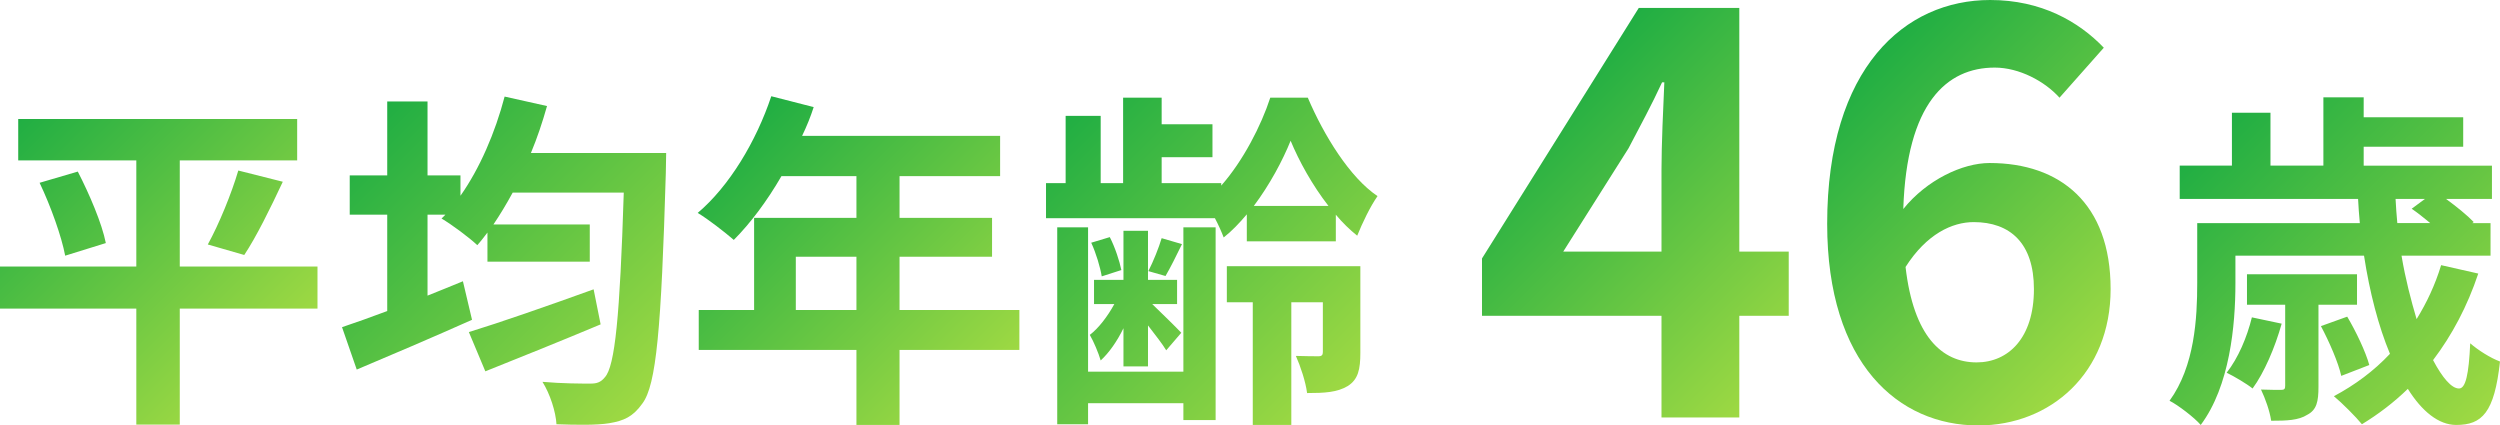 <?xml version="1.0" encoding="UTF-8"?>
<svg id="_レイヤー_2" data-name="レイヤー_2" xmlns="http://www.w3.org/2000/svg" xmlns:xlink="http://www.w3.org/1999/xlink" viewBox="0 0 715.223 121.715">
  <defs>
    <style>
      .cls-1 {
        fill: url(#_名称未設定グラデーション_188-7);
      }

      .cls-2 {
        fill: url(#_名称未設定グラデーション_188-6);
      }

      .cls-3 {
        fill: url(#_名称未設定グラデーション_188-4);
      }

      .cls-4 {
        fill: url(#_名称未設定グラデーション_188-2);
      }

      .cls-5 {
        fill: url(#_名称未設定グラデーション_188-3);
      }

      .cls-6 {
        fill: url(#_名称未設定グラデーション_188-5);
      }

      .cls-7 {
        fill: url(#_名称未設定グラデーション_188);
      }
    </style>
    <linearGradient id="_名称未設定グラデーション_188" data-name="名称未設定グラデーション 188" x1="80.229" y1="98.889" x2="10.301" y2="28.962" gradientUnits="userSpaceOnUse">
      <stop offset="0" stop-color="#9ed943"/>
      <stop offset="1" stop-color="#20ae43"/>
    </linearGradient>
    <linearGradient id="_名称未設定グラデーション_188-2" data-name="名称未設定グラデーション 188" x1="185.572" y1="114.006" x2="105.691" y2="34.125" xlink:href="#_名称未設定グラデーション_188"/>
    <linearGradient id="_名称未設定グラデーション_188-3" data-name="名称未設定グラデーション 188" x1="282.638" y1="109.116" x2="210.856" y2="37.333" xlink:href="#_名称未設定グラデーション_188"/>
    <linearGradient id="_名称未設定グラデーション_188-4" data-name="名称未設定グラデーション 188" x1="379.969" y1="116.319" x2="300.832" y2="37.182" xlink:href="#_名称未設定グラデーション_188"/>
    <linearGradient id="_名称未設定グラデーション_188-5" data-name="名称未設定グラデーション 188" x1="515.758" y1="101.281" x2="442.794" y2="28.316" xlink:href="#_名称未設定グラデーション_188"/>
    <linearGradient id="_名称未設定グラデーション_188-6" data-name="名称未設定グラデーション 188" x1="605.917" y1="97.951" x2="529.922" y2="21.957" xlink:href="#_名称未設定グラデーション_188"/>
    <linearGradient id="_名称未設定グラデーション_188-7" data-name="名称未設定グラデーション 188" x1="708.929" y1="120.342" x2="629.68" y2="41.093" xlink:href="#_名称未設定グラデーション_188"/>
  </defs>
  <g id="_レイヤー_1-2" data-name="レイヤー_1">
    <g>
      <path class="cls-7" d="M90.83,88.288h-39.4v33.184h-12.432v-33.184H0v-12.031h38.999v-30.377H5.213v-11.83h79.803v11.83h-33.585v30.377h39.4v12.031ZM22.256,49.088c3.309,6.416,6.918,14.838,8.02,20.452l-11.63,3.609c-1.002-5.414-4.11-14.136-7.318-20.853l10.927-3.208ZM59.451,69.941c3.208-5.815,6.817-14.638,8.722-21.154l12.732,3.208c-3.609,7.719-7.619,15.84-11.028,20.953l-10.426-3.007Z"/>
      <path class="cls-4" d="M190.582,43.774s-.1,4.111-.1,5.715c-1.304,44.613-2.707,60.654-6.718,65.967-2.707,3.81-5.313,4.913-9.424,5.614-3.609.602-9.424.501-15.138.301-.201-3.509-1.805-8.622-4.01-12.13,5.814.501,11.128.501,13.735.501,1.704,0,2.907-.301,4.11-1.805,2.908-3.108,4.311-17.645,5.414-52.834h-31.781c-1.804,3.309-3.609,6.316-5.514,9.123h27.57v10.627h-29.274v-8.321c-1.002,1.304-1.905,2.507-2.908,3.609-2.205-2.105-7.319-5.915-10.226-7.619l1.103-1.103h-5.113v23.159c3.408-1.403,6.817-2.707,10.125-4.111l2.607,11.028c-11.229,5.012-23.46,10.226-32.984,14.237l-4.21-12.131c3.609-1.203,8.12-2.807,12.932-4.612v-27.57h-10.727v-11.229h10.727v-21.154h11.53v21.154h9.424v5.815c5.514-7.82,9.926-18.047,12.632-28.373l12.13,2.707c-1.303,4.611-2.806,9.123-4.611,13.434h38.699ZM171.834,92.799c-11.229,4.712-23.459,9.624-32.984,13.434l-4.712-11.229c8.822-2.707,22.658-7.519,35.691-12.231l2.005,10.025Z"/>
      <path class="cls-5" d="M291.636,100.118h-34.287v21.454h-12.331v-21.454h-45.115v-11.429h15.841v-26.367h29.274v-11.93h-21.455c-4.111,7.118-8.923,13.534-13.635,18.246-2.306-2.005-7.418-6.015-10.326-7.72,9.023-7.619,16.742-20.452,21.054-33.385l12.13,3.108c-.902,2.807-2.005,5.514-3.308,8.221h56.643v11.53h-28.773v11.93h26.467v11.128h-26.467v15.239h34.287v11.429ZM245.018,88.689v-15.239h-17.344v15.239h17.344Z"/>
      <path class="cls-3" d="M356.699,61.319c-2.106,2.507-4.311,4.812-6.616,6.617-.602-1.604-1.504-3.609-2.507-5.514h-48.323v-10.026h5.614v-19.249h10.026v19.249h6.416v-24.461h11.028v7.619h14.537v9.424h-14.537v7.418h17.044v.702c6.215-7.018,11.429-17.143,14.035-25.164h10.728c4.611,10.827,12.031,22.857,19.951,28.171-2.106,3.008-4.311,7.619-5.815,11.329-2.105-1.705-4.21-3.71-6.115-6.015v7.619h-25.465v-7.72ZM338.553,65.028h9.224v55.14h-9.224v-4.812h-27.269v6.015h-8.822v-56.343h8.822v41.305h27.269v-41.305ZM321.41,93.902c-1.804,3.71-4.11,7.018-6.516,9.223-.602-2.106-2.006-5.413-3.108-7.319,2.507-1.905,5.113-5.313,7.018-8.822h-5.815v-6.917h8.421v-14.036h7.018v14.036h8.321v6.917h-7.118c2.606,2.507,7.017,6.817,8.321,8.221l-4.311,5.012c-1.003-1.704-3.208-4.512-5.213-7.118v11.73h-7.018v-10.928ZM315.194,79.064c-.401-2.507-1.604-6.617-3.008-9.624l5.314-1.604c1.504,2.908,2.807,6.918,3.309,9.424l-5.614,1.805ZM338.153,69.841c-1.705,3.509-3.309,6.717-4.713,9.123l-4.912-1.403c1.403-2.707,3.007-6.718,3.809-9.424l5.815,1.705ZM389.182,100.92c0,4.712-.601,7.619-3.609,9.524-3.007,1.804-6.616,2.005-11.63,2.005-.401-3.208-1.905-7.72-3.208-10.627,2.707.1,5.614.1,6.517.1s1.203-.401,1.203-1.203v-14.236h-9.023v35.089h-11.028v-35.089h-7.418v-10.327h38.196v24.763ZM380.059,58.913c-4.612-5.915-8.421-12.833-10.828-18.647-2.306,5.714-6.015,12.632-10.527,18.647h21.354Z"/>
      <path class="cls-6" d="M475.336,90.353h-51.352v-16.413L468.835,2.274h28.762v69.715h14.139v18.363h-14.139v29.088h-22.262v-29.088ZM475.336,71.989v-23.401c0-6.987.487-18.038.813-25.025h-.651c-2.924,6.337-6.175,12.349-9.588,18.849l-18.688,29.577h28.114Z"/>
      <path class="cls-2" d="M522.734,64.026c0-44.689,22.262-64.026,46.639-64.026,14.625,0,25.351,6.175,32.501,13.65l-12.676,14.3c-4.225-4.713-11.538-8.613-18.525-8.613-13.813,0-25.188,10.238-26.164,40.464,6.663-8.289,16.901-13.163,24.701-13.163,20.151,0,34.614,11.538,34.614,36.076,0,24.052-17.226,39.001-37.864,39.001-22.751,0-43.226-17.549-43.226-57.689ZM545.159,76.377c2.276,19.826,10.4,27.301,20.313,27.301,9.1,0,16.413-6.987,16.413-20.963,0-13.162-6.826-19.175-17.226-19.175-6.175,0-13.488,3.413-19.501,12.838Z"/>
      <path class="cls-1" d="M709.006,78.262c-3.108,9.324-7.519,17.645-12.933,24.763,2.707,5.114,5.314,8.121,7.419,8.121,1.905,0,2.807-4.01,3.208-12.933,2.306,2.005,5.814,4.211,8.522,5.213-1.604,14.638-5.114,18.146-12.532,18.146-5.013,0-9.825-3.91-13.836-10.326-4.01,3.91-8.522,7.319-13.133,10.125-1.705-2.105-5.715-6.115-8.02-8.02,6.015-3.208,11.429-7.218,16.041-12.13-3.309-7.921-5.815-17.645-7.419-28.071h-36.793v7.92c0,12.031-1.604,29.375-9.925,40.503-1.804-2.106-6.517-5.715-8.923-6.918,7.218-9.925,7.921-23.66,7.921-33.686v-17.143h46.518c-.201-2.306-.402-4.611-.501-6.918h-51.03v-9.524h14.938v-15.138h11.028v15.138h15.139v-19.549h11.529v5.715h28.472v8.421h-28.472v5.414h36.693v9.524h-13.133c3.007,2.206,6.116,4.713,7.92,6.617l-.401.301h5.213v9.324h-25.464c1.103,6.616,2.707,12.732,4.311,18.146,2.908-4.713,5.314-9.825,7.018-15.44l10.627,2.406ZM652.763,92.598c-1.905,6.817-5.012,14.036-8.321,18.547-1.604-1.304-5.314-3.509-7.419-4.512,3.309-4.21,5.815-10.126,7.218-15.84l8.522,1.804ZM663.29,87.185v23.459c0,4.211-.501,6.617-3.208,8.02-2.507,1.604-5.915,1.705-10.326,1.705-.401-2.807-1.705-6.416-2.908-8.923,2.607.1,5.013.1,5.715.1,1.002,0,1.203-.301,1.203-1.203v-23.159h-10.928v-8.722h31.48v8.722h-11.028ZM669.807,107.536c-.802-3.71-3.409-9.725-5.815-14.237l7.519-2.707c2.507,4.211,5.314,10.126,6.317,13.836l-8.02,3.108ZM685.346,56.908c.1,2.306.301,4.612.501,6.918h9.424c-1.804-1.504-3.71-3.007-5.314-4.111l3.81-2.807h-8.421Z"/>
    </g>
  </g>
</svg>